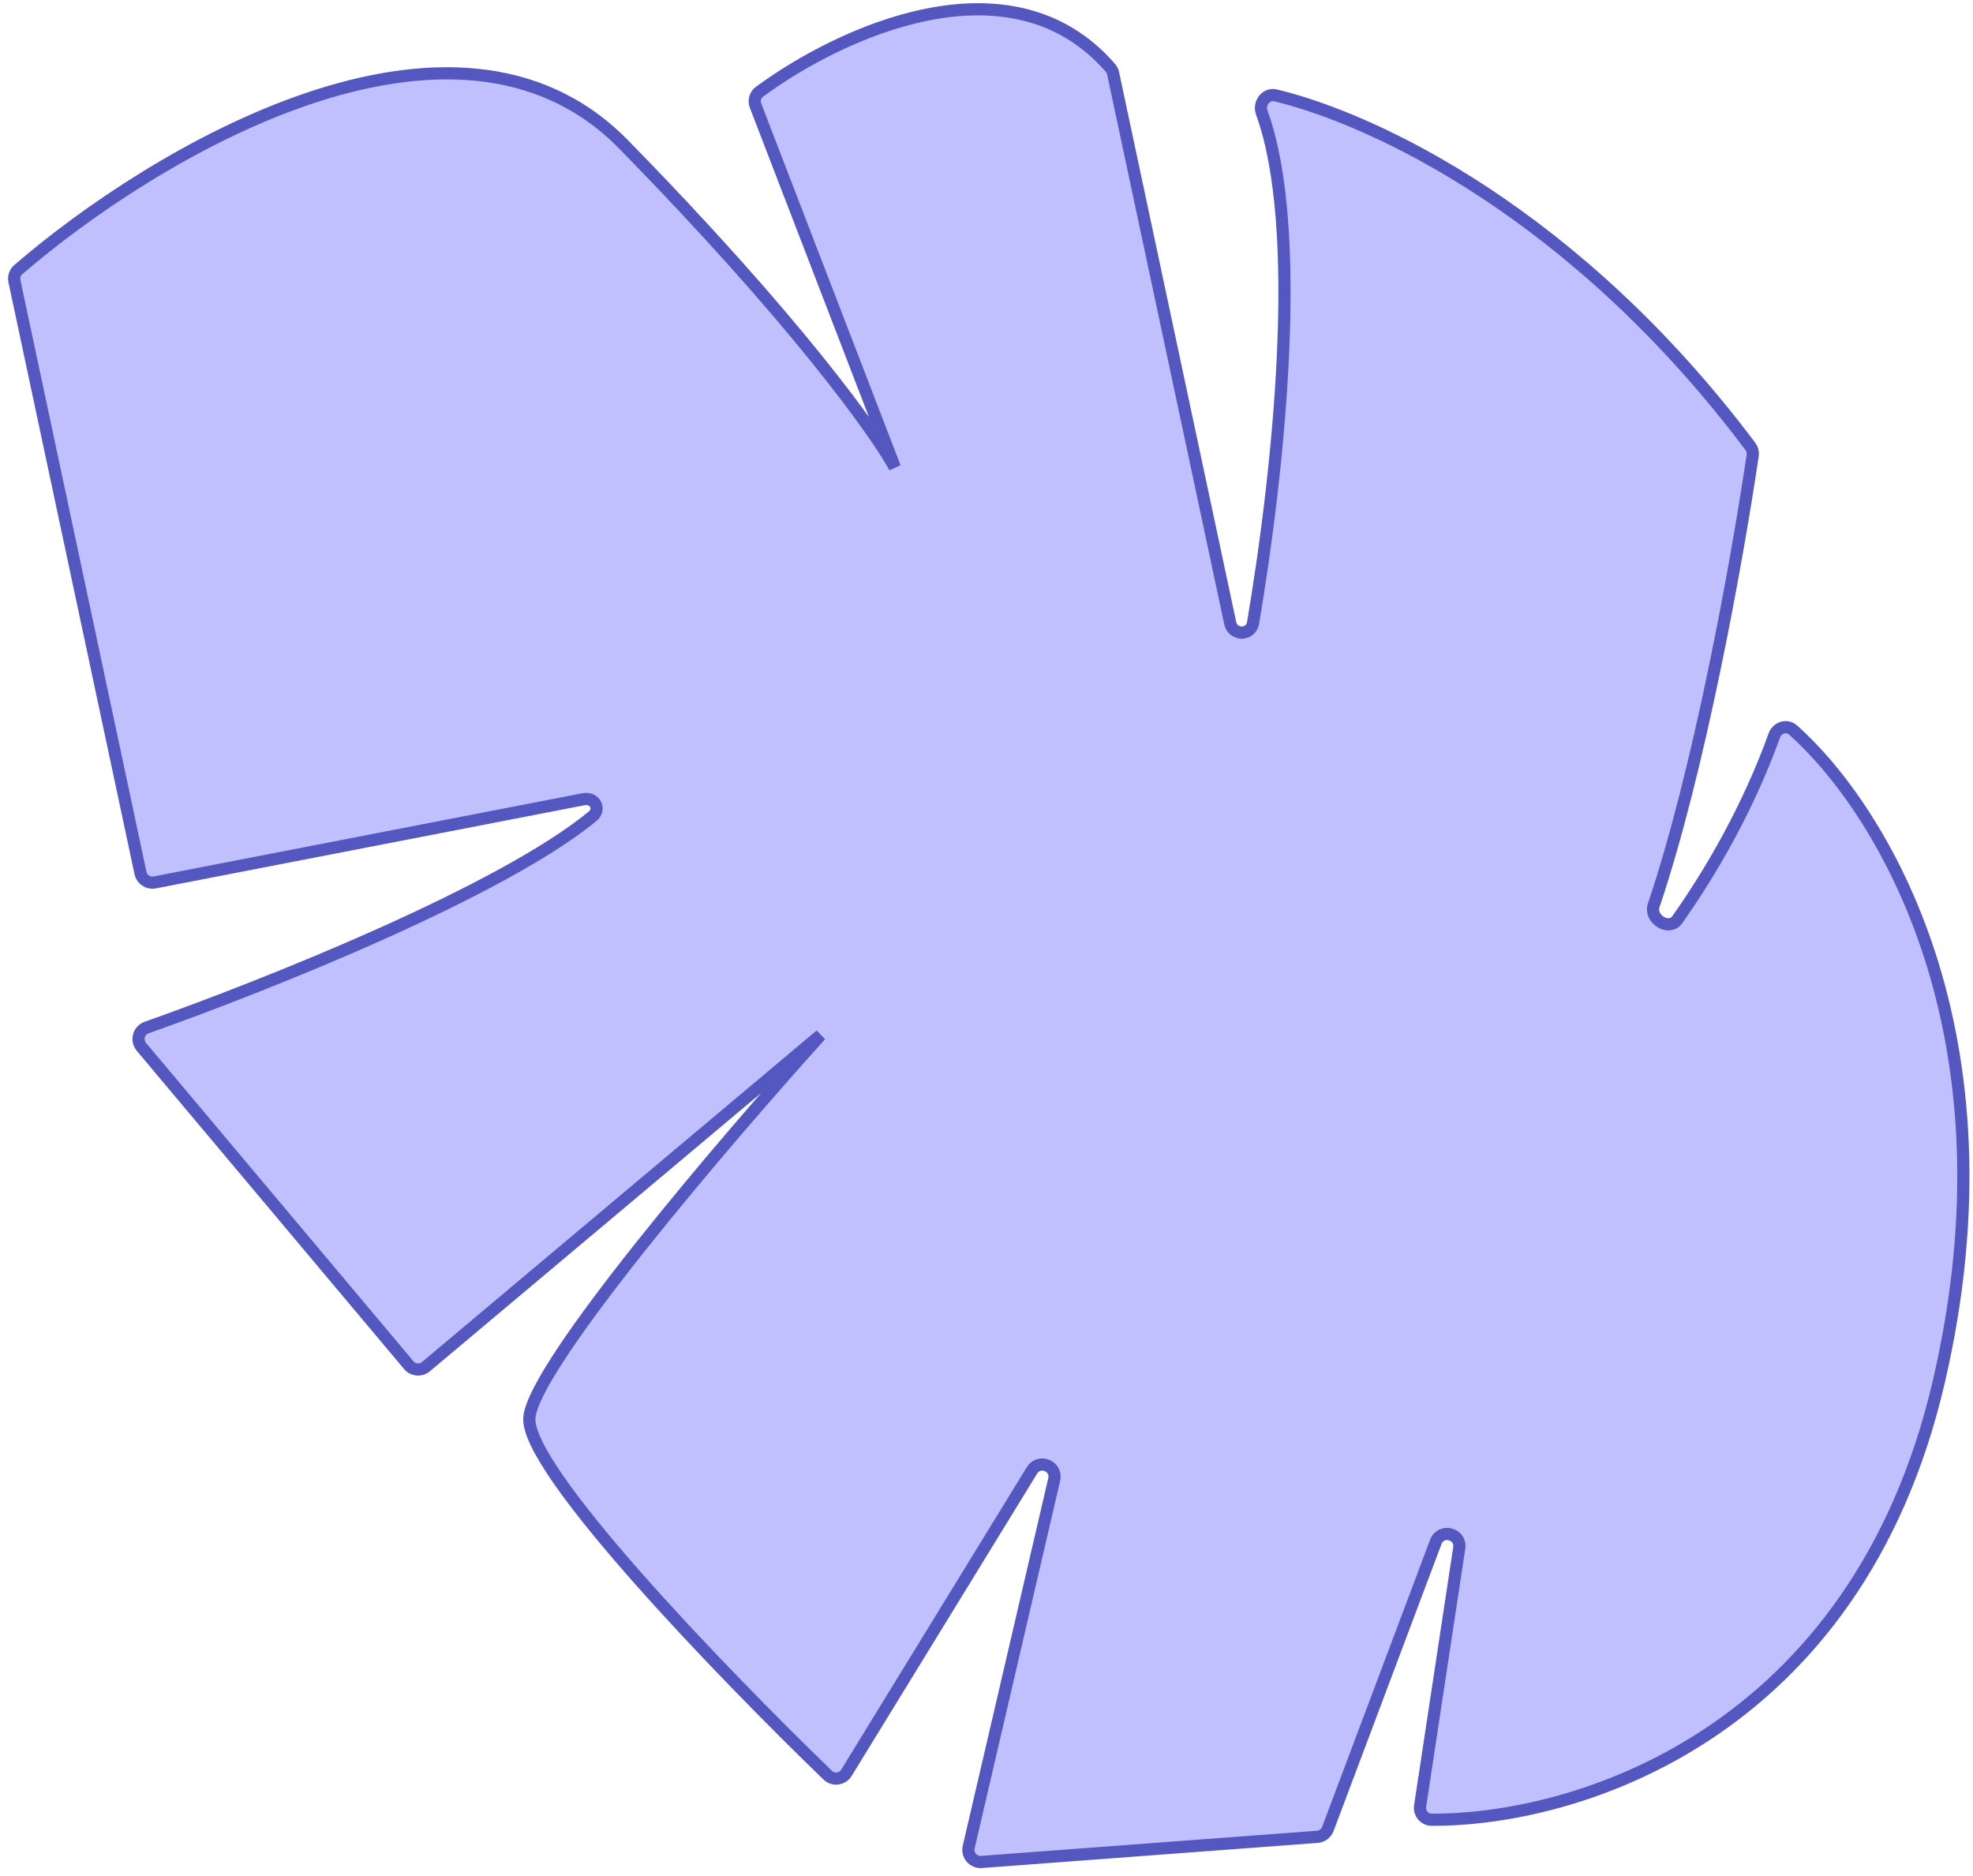 <?xml version="1.0" encoding="UTF-8"?> <svg xmlns="http://www.w3.org/2000/svg" width="162" height="154" viewBox="0 0 162 154" fill="none"> <path d="M12.703 72.452L47.912 65.621C48.834 65.442 49.375 66.433 48.649 67.028C41.19 73.144 22.411 80.69 12.043 84.366C11.382 84.6 11.162 85.42 11.613 85.957L33.564 112.087C33.919 112.51 34.55 112.565 34.973 112.209L67.375 84.989C59.562 93.648 43.842 112.051 43.465 116.39C43.101 120.585 59.106 137.182 67.96 145.75C68.418 146.194 69.167 146.096 69.501 145.552L84.733 120.727C85.326 119.76 86.816 120.372 86.559 121.477L79.538 151.652C79.385 152.31 79.914 152.927 80.587 152.876L108.165 150.813C108.553 150.784 108.889 150.532 109.027 150.168L117.891 126.597C118.313 125.473 119.995 125.912 119.815 127.099L116.604 148.282C116.515 148.869 116.954 149.404 117.547 149.408C129.3 149.48 152.427 142.524 159.188 113.466C165.833 84.902 154.585 66.509 147.232 59.942C146.717 59.482 145.924 59.729 145.69 60.378C143.519 66.397 140.468 71.619 137.719 75.51C137.038 76.473 135.405 75.45 135.783 74.333C139.471 63.432 142.563 46.478 143.912 37.387C143.95 37.125 143.88 36.864 143.72 36.652C129.371 17.543 112.874 9.792 104.747 7.832C103.949 7.639 103.324 8.485 103.605 9.256C107.089 18.809 104.996 38.689 102.89 51.13C102.709 52.201 101.234 52.212 101.008 51.15L91.394 6.011C91.36 5.851 91.284 5.698 91.177 5.574C82.985 -3.868 68.956 2.674 62.363 7.531C62.007 7.793 61.878 8.261 62.037 8.673L73.475 38.376C71.903 35.507 65.244 26.183 51.185 11.843C37.311 -2.309 12.573 12.584 1.498 22.14C1.224 22.377 1.111 22.737 1.186 23.091L11.535 71.679C11.648 72.212 12.168 72.556 12.703 72.452Z" fill="#C0C0FF" stroke="#5457C0"></path> </svg> 